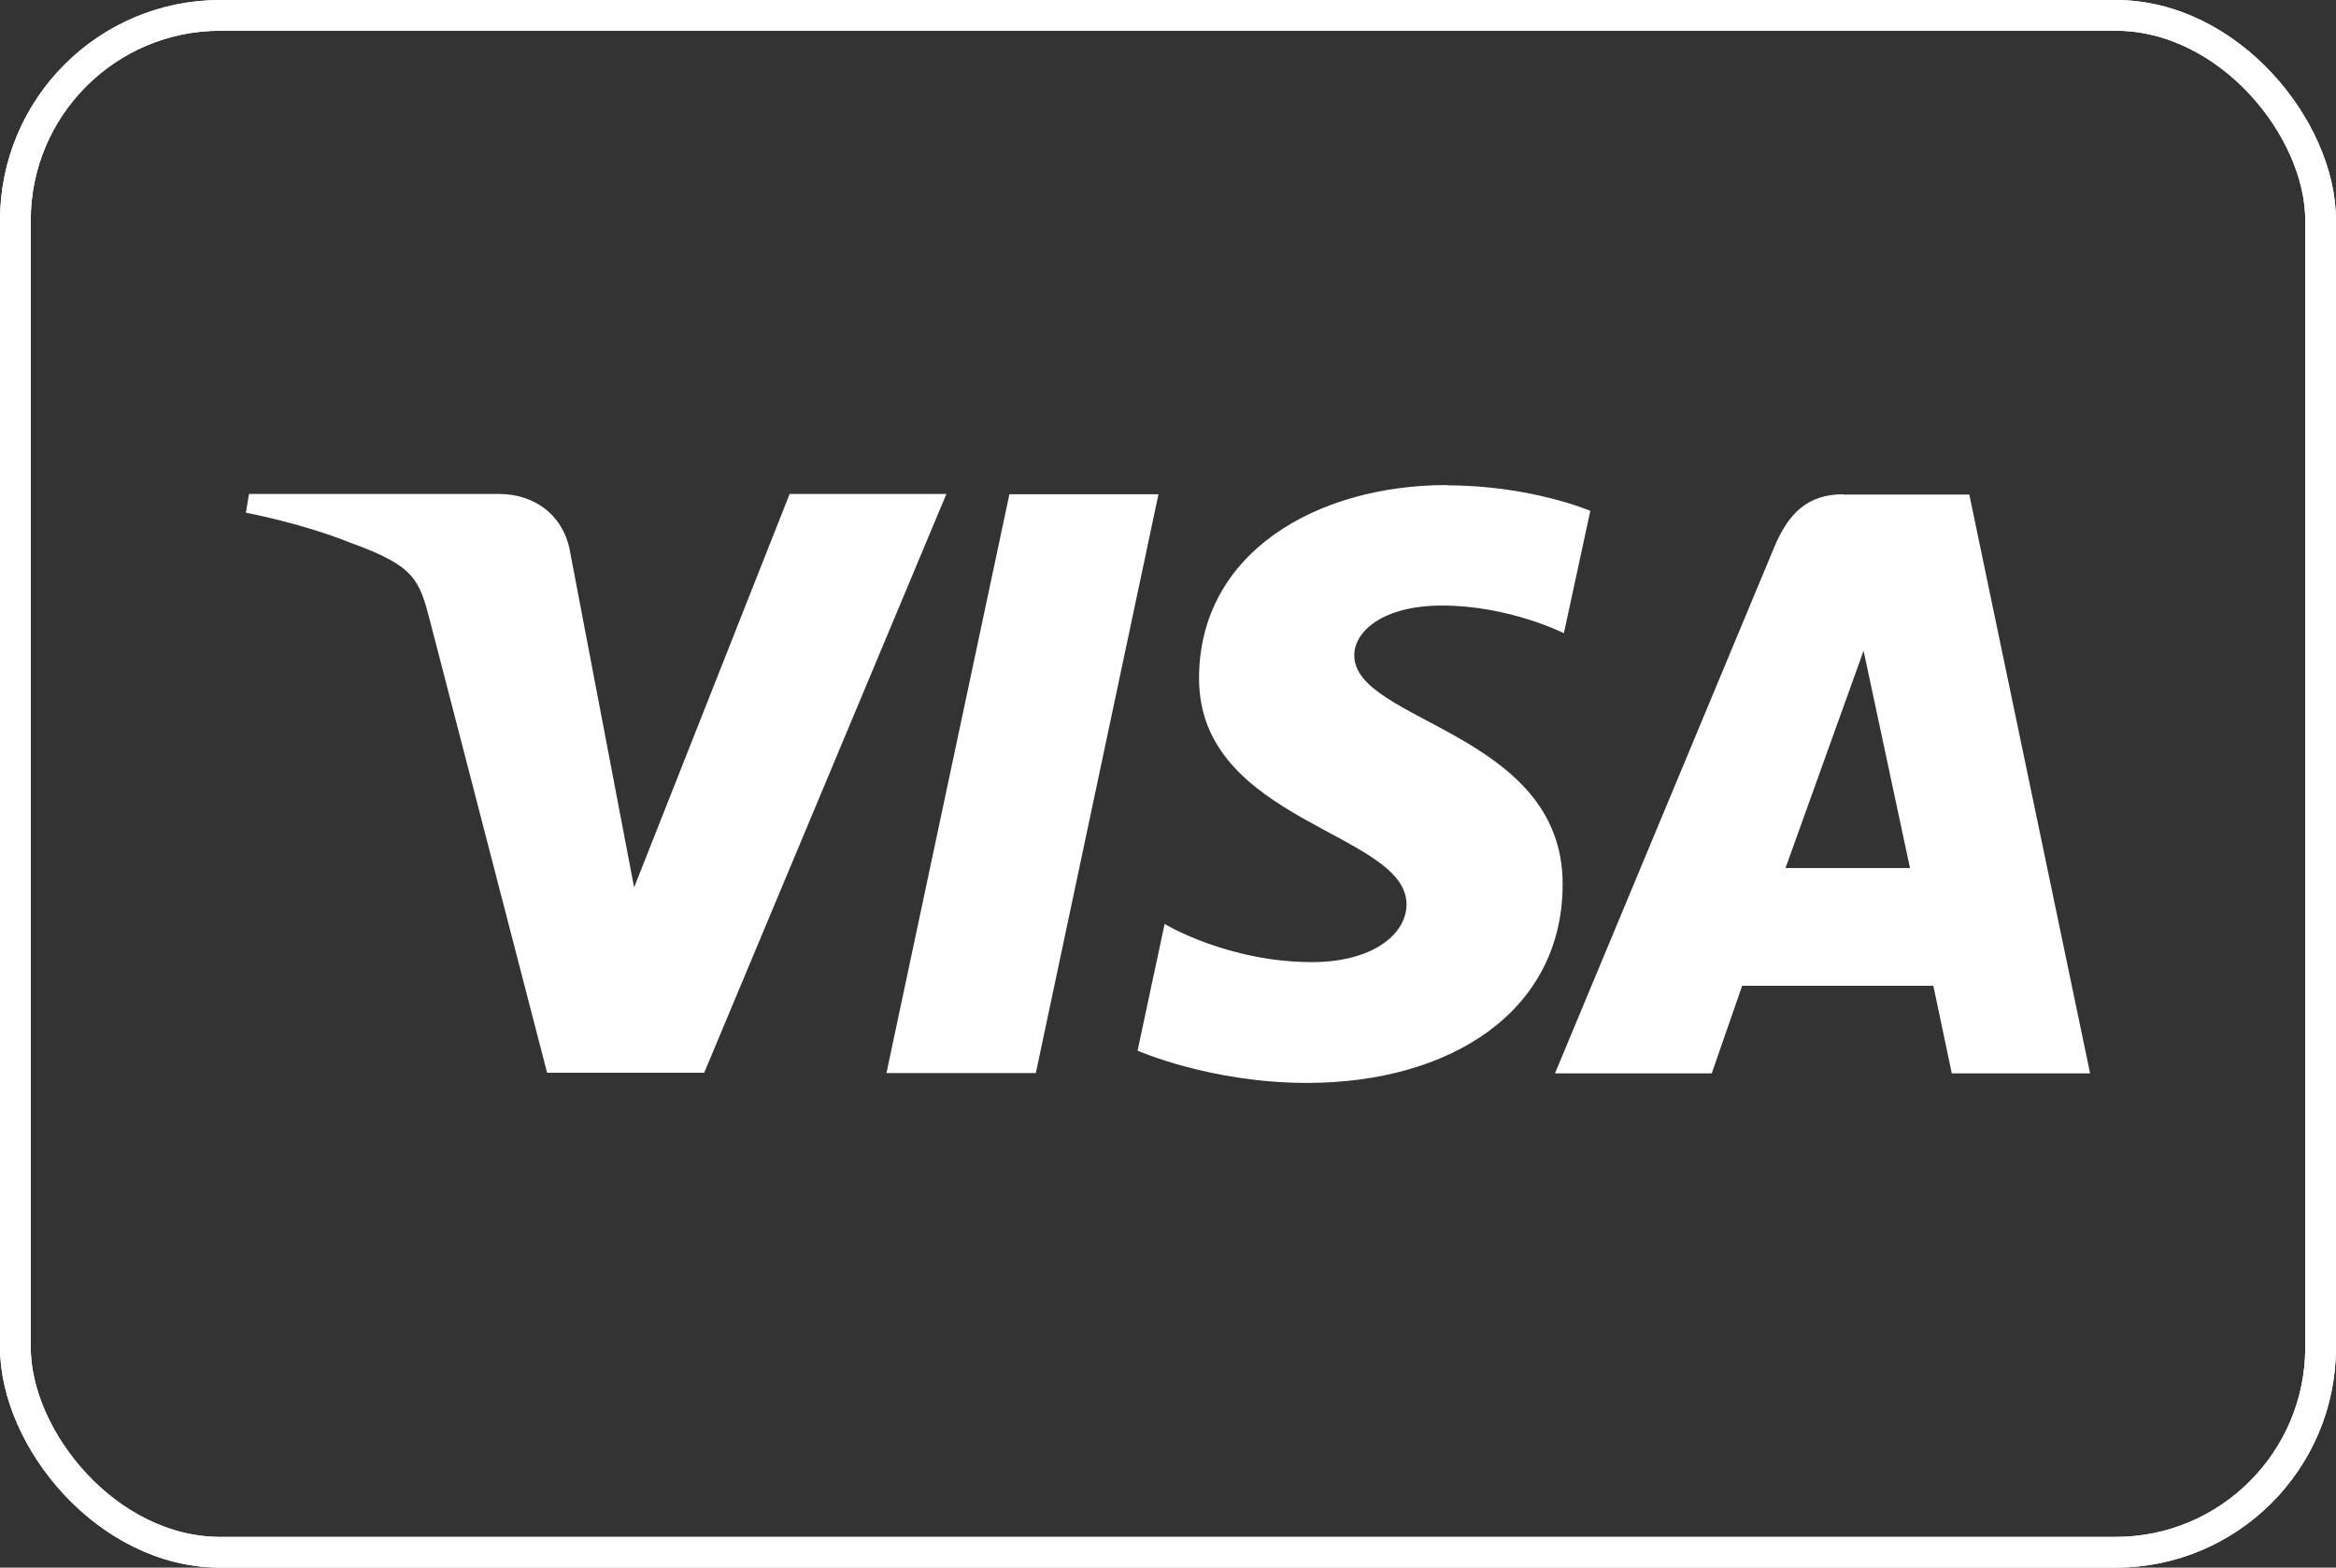 <?xml version="1.0" encoding="UTF-8"?>
<svg id="Ebene_2" data-name="Ebene 2" xmlns="http://www.w3.org/2000/svg" viewBox="0 0 76 51">
  <rect x="0" y="0" width="76" height="51" fill="#333333" stroke="none"/>
  <defs>
    <style>
      .cls-1 {
        fill: none;
        stroke: #fff;
        stroke-miterlimit: 10;
      }

      .cls-2 {
        fill: #fff;
        stroke-width: 0px;
      }
    </style>
  </defs>
  <g id="Ebene_1-2" data-name="Ebene 1">
    <g>
      <g id="Logo">
        <path id="path3789" class="cls-2" d="m47.08,15.78c-4.26,0-8.07,2.21-8.07,6.29,0,4.68,6.75,5,6.75,7.35,0,.99-1.13,1.88-3.07,1.88-2.75,0-4.8-1.24-4.8-1.24l-.88,4.12s2.37,1.05,5.51,1.05c4.66,0,8.32-2.32,8.32-6.47,0-4.94-6.78-5.26-6.78-7.44,0-.78.93-1.62,2.86-1.62,2.18,0,3.96.9,3.96.9l.86-3.98s-1.93-.83-4.66-.83h0Zm-38.98.3l-.1.6s1.79.33,3.41.98c2.08.75,2.23,1.19,2.58,2.54l3.81,14.7h5.11l7.88-18.83h-5.1l-5.06,12.8-2.07-10.85c-.19-1.24-1.15-1.95-2.32-1.95h-8.13Zm24.74,0l-4,18.83h4.86l3.99-18.83h-4.85Zm27.13,0c-1.17,0-1.79.63-2.25,1.73l-7.13,17.11h5.1l.99-2.85h6.22l.6,2.85h4.5l-3.93-18.83h-4.1Zm.66,5.09l1.51,7.07h-4.05l2.54-7.07h0Z"/>
      </g>
      <g id="Rectangle">
        <rect id="path-2" class="cls-1" x=".5" y=".5" width="75" height="50" rx="6.67" ry="6.67"/>
        <rect id="path-2-2" data-name="path-2" class="cls-1" x=".5" y=".5" width="75" height="50" rx="6.67" ry="6.67"/>
      </g>
    </g>
  </g>
</svg>